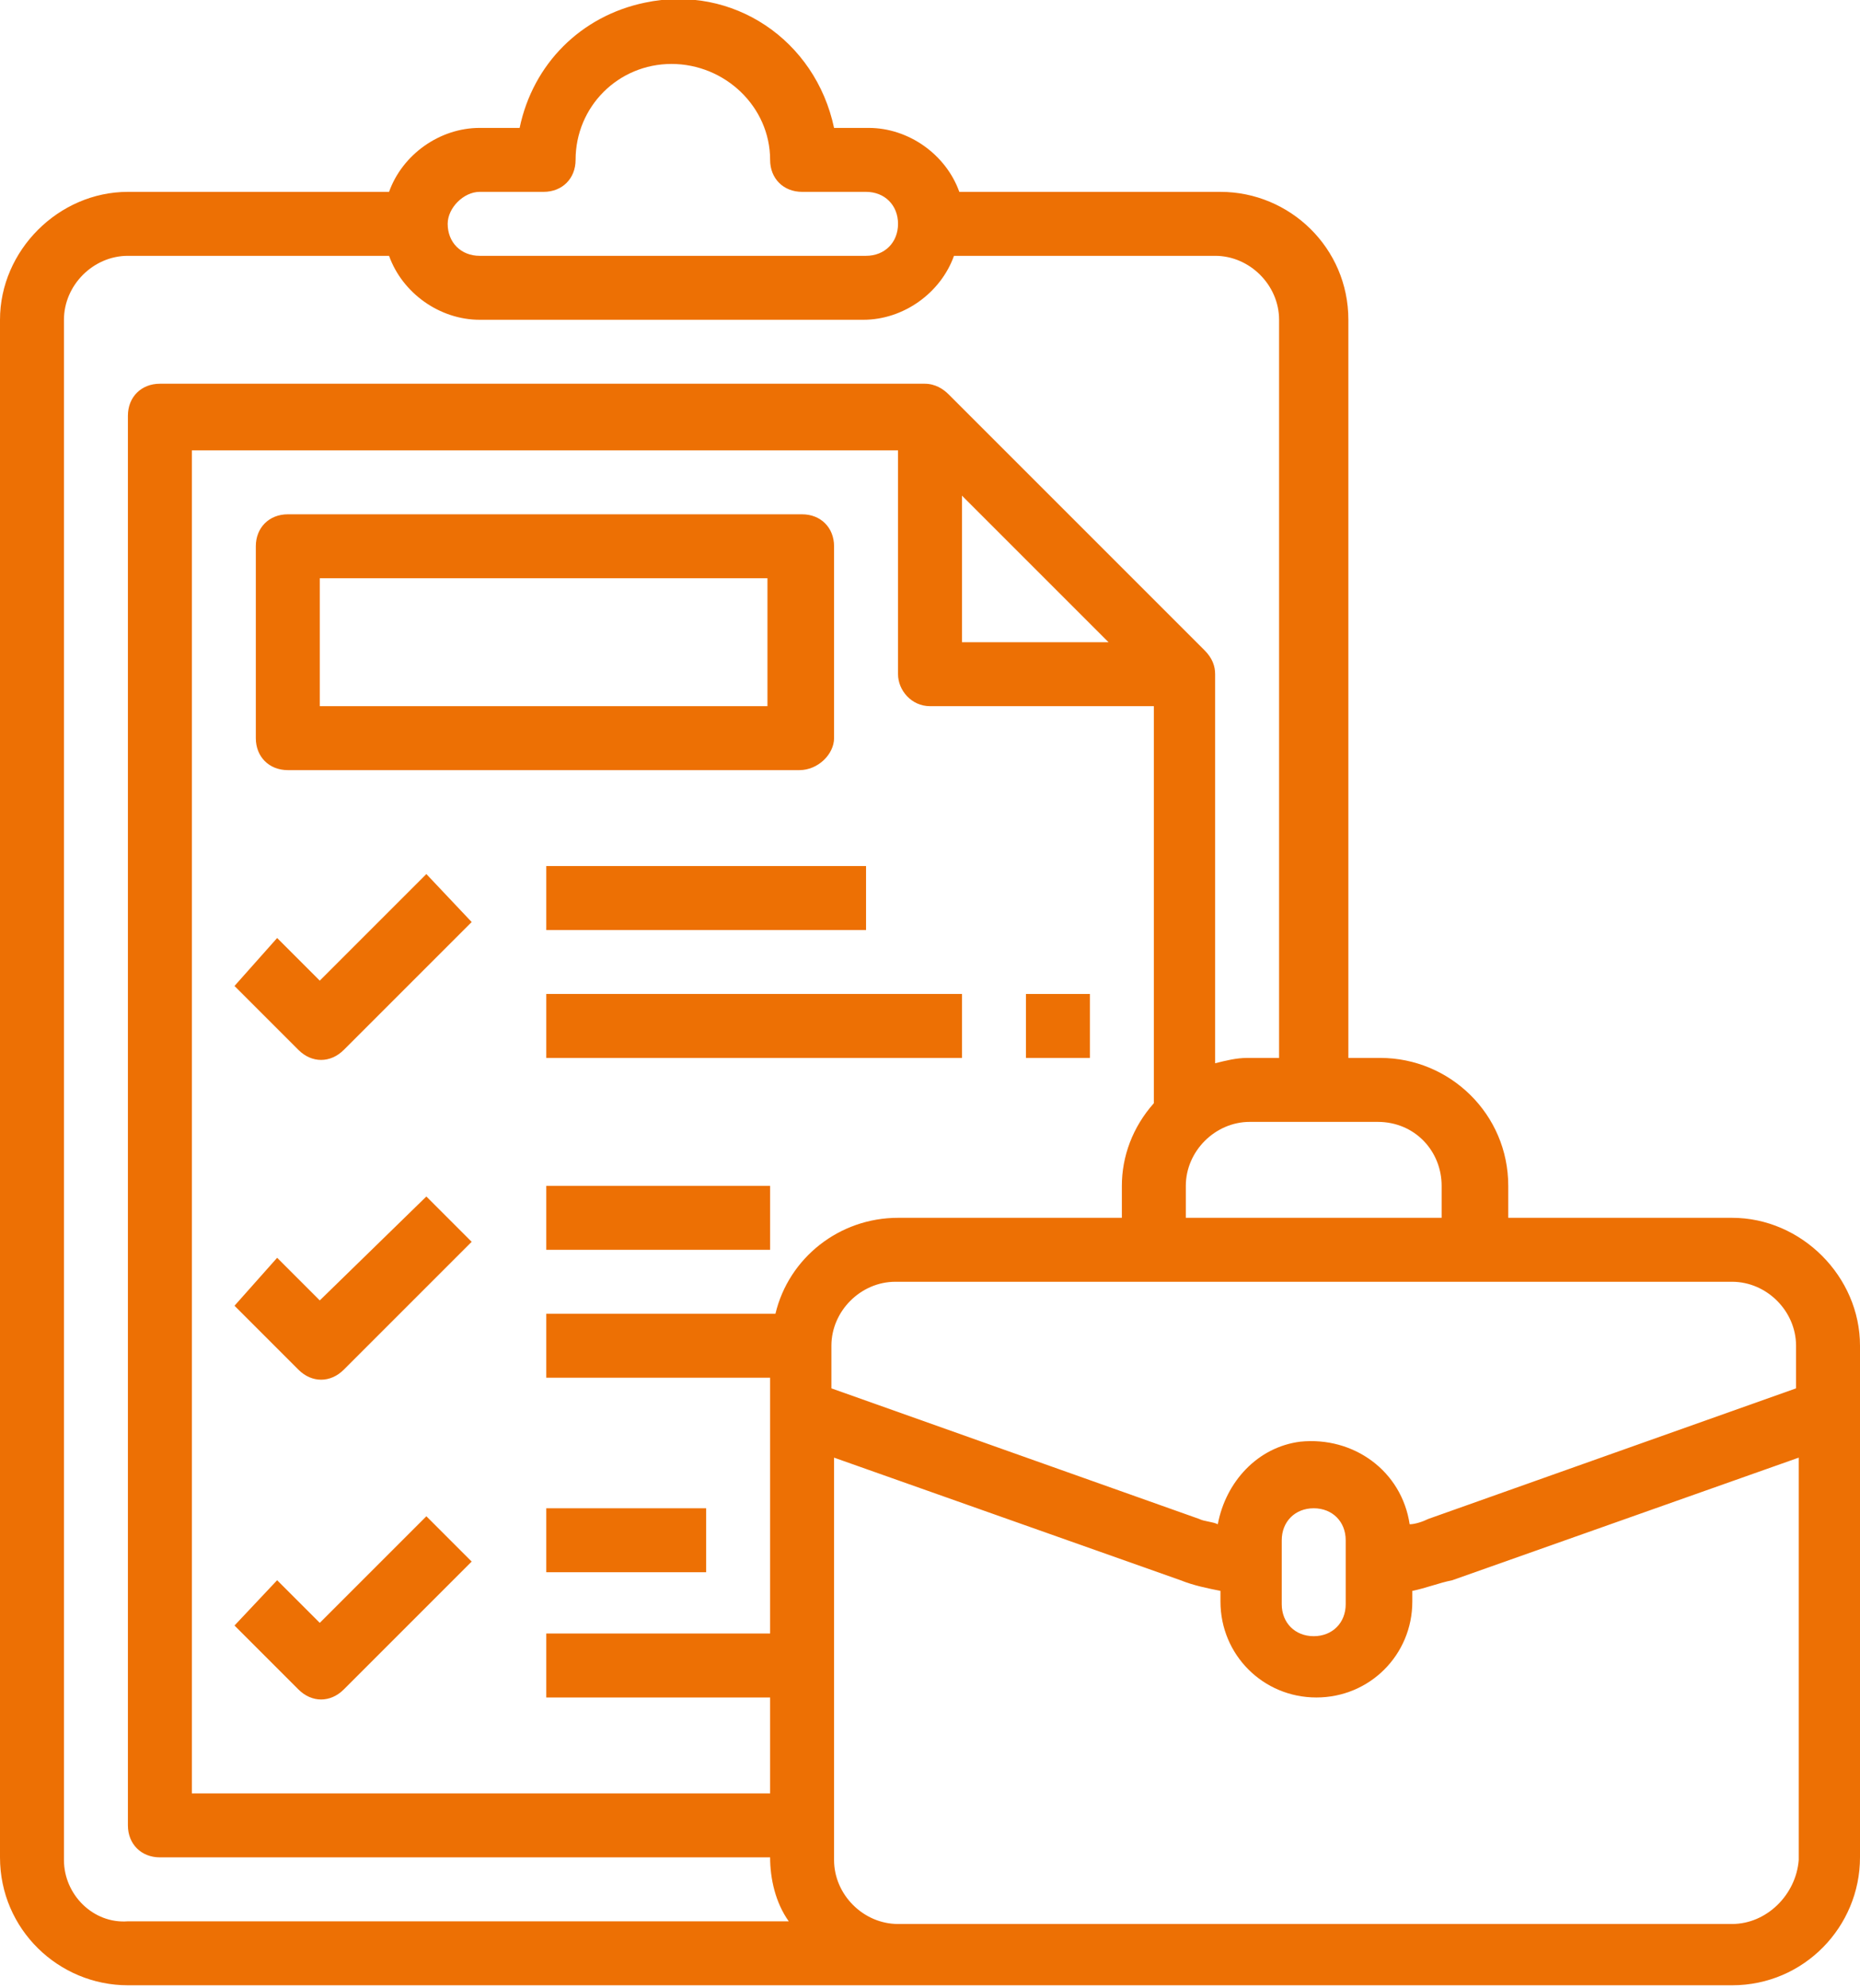 <?xml version="1.0" encoding="utf-8"?>
<!-- Generator: Adobe Illustrator 25.2.3, SVG Export Plug-In . SVG Version: 6.00 Build 0)  -->
<svg version="1.1" id="Layer_1" xmlns="http://www.w3.org/2000/svg" xmlns:xlink="http://www.w3.org/1999/xlink" x="0px" y="0px"
	 viewBox="0 0 69.8 74.6" style="enable-background:new 0 0 69.8 74.6;" xml:space="preserve">
<style type="text/css">
	.st0{fill:#ED7004;}
</style>
<g>
	<path class="st0" d="M12,36.8l-1.6-1.6L8.8,37l2.4,2.4c0.5,0.5,1.2,0.5,1.7,0l4.8-4.8L16,32.8L12,36.8z"/>
	<path class="st0" d="M12,48.8l-1.6-1.6L8.8,49l2.4,2.4c0.5,0.5,1.2,0.5,1.7,0l4.8-4.8L16,44.9L12,48.8z"/>
	<path class="st0" d="M12,60.9l-1.6-1.6L8.8,61l2.4,2.4c0.5,0.5,1.2,0.5,1.7,0l4.8-4.8L16,56.9L12,60.9z"/>
	<path class="st0" d="M31.3,27.7v-7.2c0-0.7-0.5-1.2-1.2-1.2H10.8c-0.7,0-1.2,0.5-1.2,1.2v7.2c0,0.7,0.5,1.2,1.2,1.2h19.2
		C30.7,28.9,31.3,28.3,31.3,27.7z M28.9,26.5H12v-4.8h16.8V26.5z"/>
	<path class="st0" d="M20.5,32.5h12v2.4h-12V32.5z"/>
	<path class="st0" d="M20.5,37.3h15.6v2.4H20.5V37.3z"/>
	<path class="st0" d="M38.5,37.3h2.4v2.4h-2.4V37.3z"/>
	<path class="st0" d="M20.5,44.5h8.4v2.4h-8.4V44.5z"/>
	<path class="st0" d="M20.5,56.6h6V59h-6V56.6z"/>
	<path class="st0" d="M65,45.7h-8.4v-1.2c0-2.7-2.2-4.8-4.8-4.8h-1.2V12c0-2.7-2.2-4.8-4.8-4.8h-9.8c-0.5-1.4-1.9-2.4-3.4-2.4h-1.3
		c-0.7-3.3-3.8-5.4-7.1-4.7c-2.4,0.5-4.2,2.3-4.7,4.7H18c-1.5,0-2.9,1-3.4,2.4H4.8C2.2,7.2,0,9.4,0,12v57.7c0,2.7,2.2,4.8,4.8,4.8
		H65c2.7,0,4.8-2.2,4.8-4.8V50.5C69.8,47.9,67.6,45.7,65,45.7z M67.4,50.5v1.6L53.6,57c-0.2,0.1-0.5,0.2-0.7,0.2
		c-0.3-2-2.1-3.3-4.1-3.1c-1.6,0.2-2.8,1.5-3.1,3.1c-0.2-0.1-0.5-0.1-0.7-0.2l-13.8-4.9v-1.6c0-1.3,1.1-2.4,2.4-2.4H65
		C66.3,48.1,67.4,49.2,67.4,50.5z M50.5,57.8v2.4c0,0.7-0.5,1.2-1.2,1.2s-1.2-0.5-1.2-1.2v-2.4c0-0.7,0.5-1.2,1.2-1.2
		S50.5,57.1,50.5,57.8z M36.1,18.6l5.5,5.5h-5.5V18.6z M34.9,26.5h8.4v14.9c-0.8,0.9-1.2,2-1.2,3.1v1.2h-8.4c-2.2,0-4.1,1.5-4.6,3.6
		h-8.6v2.4h8.4v9.6h-8.4v2.4h8.4v3.6H7.2V16.9h26.5v8.4C33.7,25.9,34.2,26.5,34.9,26.5L34.9,26.5z M54.1,44.5v1.2h-9.6v-1.2
		c0-1.3,1.1-2.4,2.4-2.4h4.8C53.1,42.1,54.1,43.2,54.1,44.5z M18,7.2h2.4c0.7,0,1.2-0.5,1.2-1.2c0-2,1.6-3.6,3.6-3.6S28.9,4,28.9,6
		c0,0.7,0.5,1.2,1.2,1.2h2.4c0.7,0,1.2,0.5,1.2,1.2c0,0.7-0.5,1.2-1.2,1.2H18c-0.7,0-1.2-0.5-1.2-1.2C16.8,7.8,17.4,7.2,18,7.2z
		 M2.4,69.8V12c0-1.3,1.1-2.4,2.4-2.4h9.8c0.5,1.4,1.9,2.4,3.4,2.4h14.4c1.5,0,2.9-1,3.4-2.4h9.8c1.3,0,2.4,1.1,2.4,2.4v27.7h-1.2
		c-0.4,0-0.8,0.1-1.2,0.2V25.3c0-0.3-0.1-0.6-0.4-0.9l-9.6-9.6c-0.2-0.2-0.5-0.4-0.9-0.4H6c-0.7,0-1.2,0.5-1.2,1.2v52.9
		c0,0.7,0.5,1.2,1.2,1.2h22.9c0,0.8,0.2,1.7,0.7,2.4H4.8C3.5,72.2,2.4,71.1,2.4,69.8L2.4,69.8z M65,72.2H33.7
		c-1.3,0-2.4-1.1-2.4-2.4V54.7l13,4.6c0.5,0.2,1,0.3,1.5,0.4v0.4c0,2,1.6,3.6,3.6,3.6s3.6-1.6,3.6-3.6v-0.4c0.5-0.1,1-0.3,1.5-0.4
		l13-4.6v15.1C67.4,71.1,66.3,72.2,65,72.2L65,72.2z"/>
</g>
</svg>
